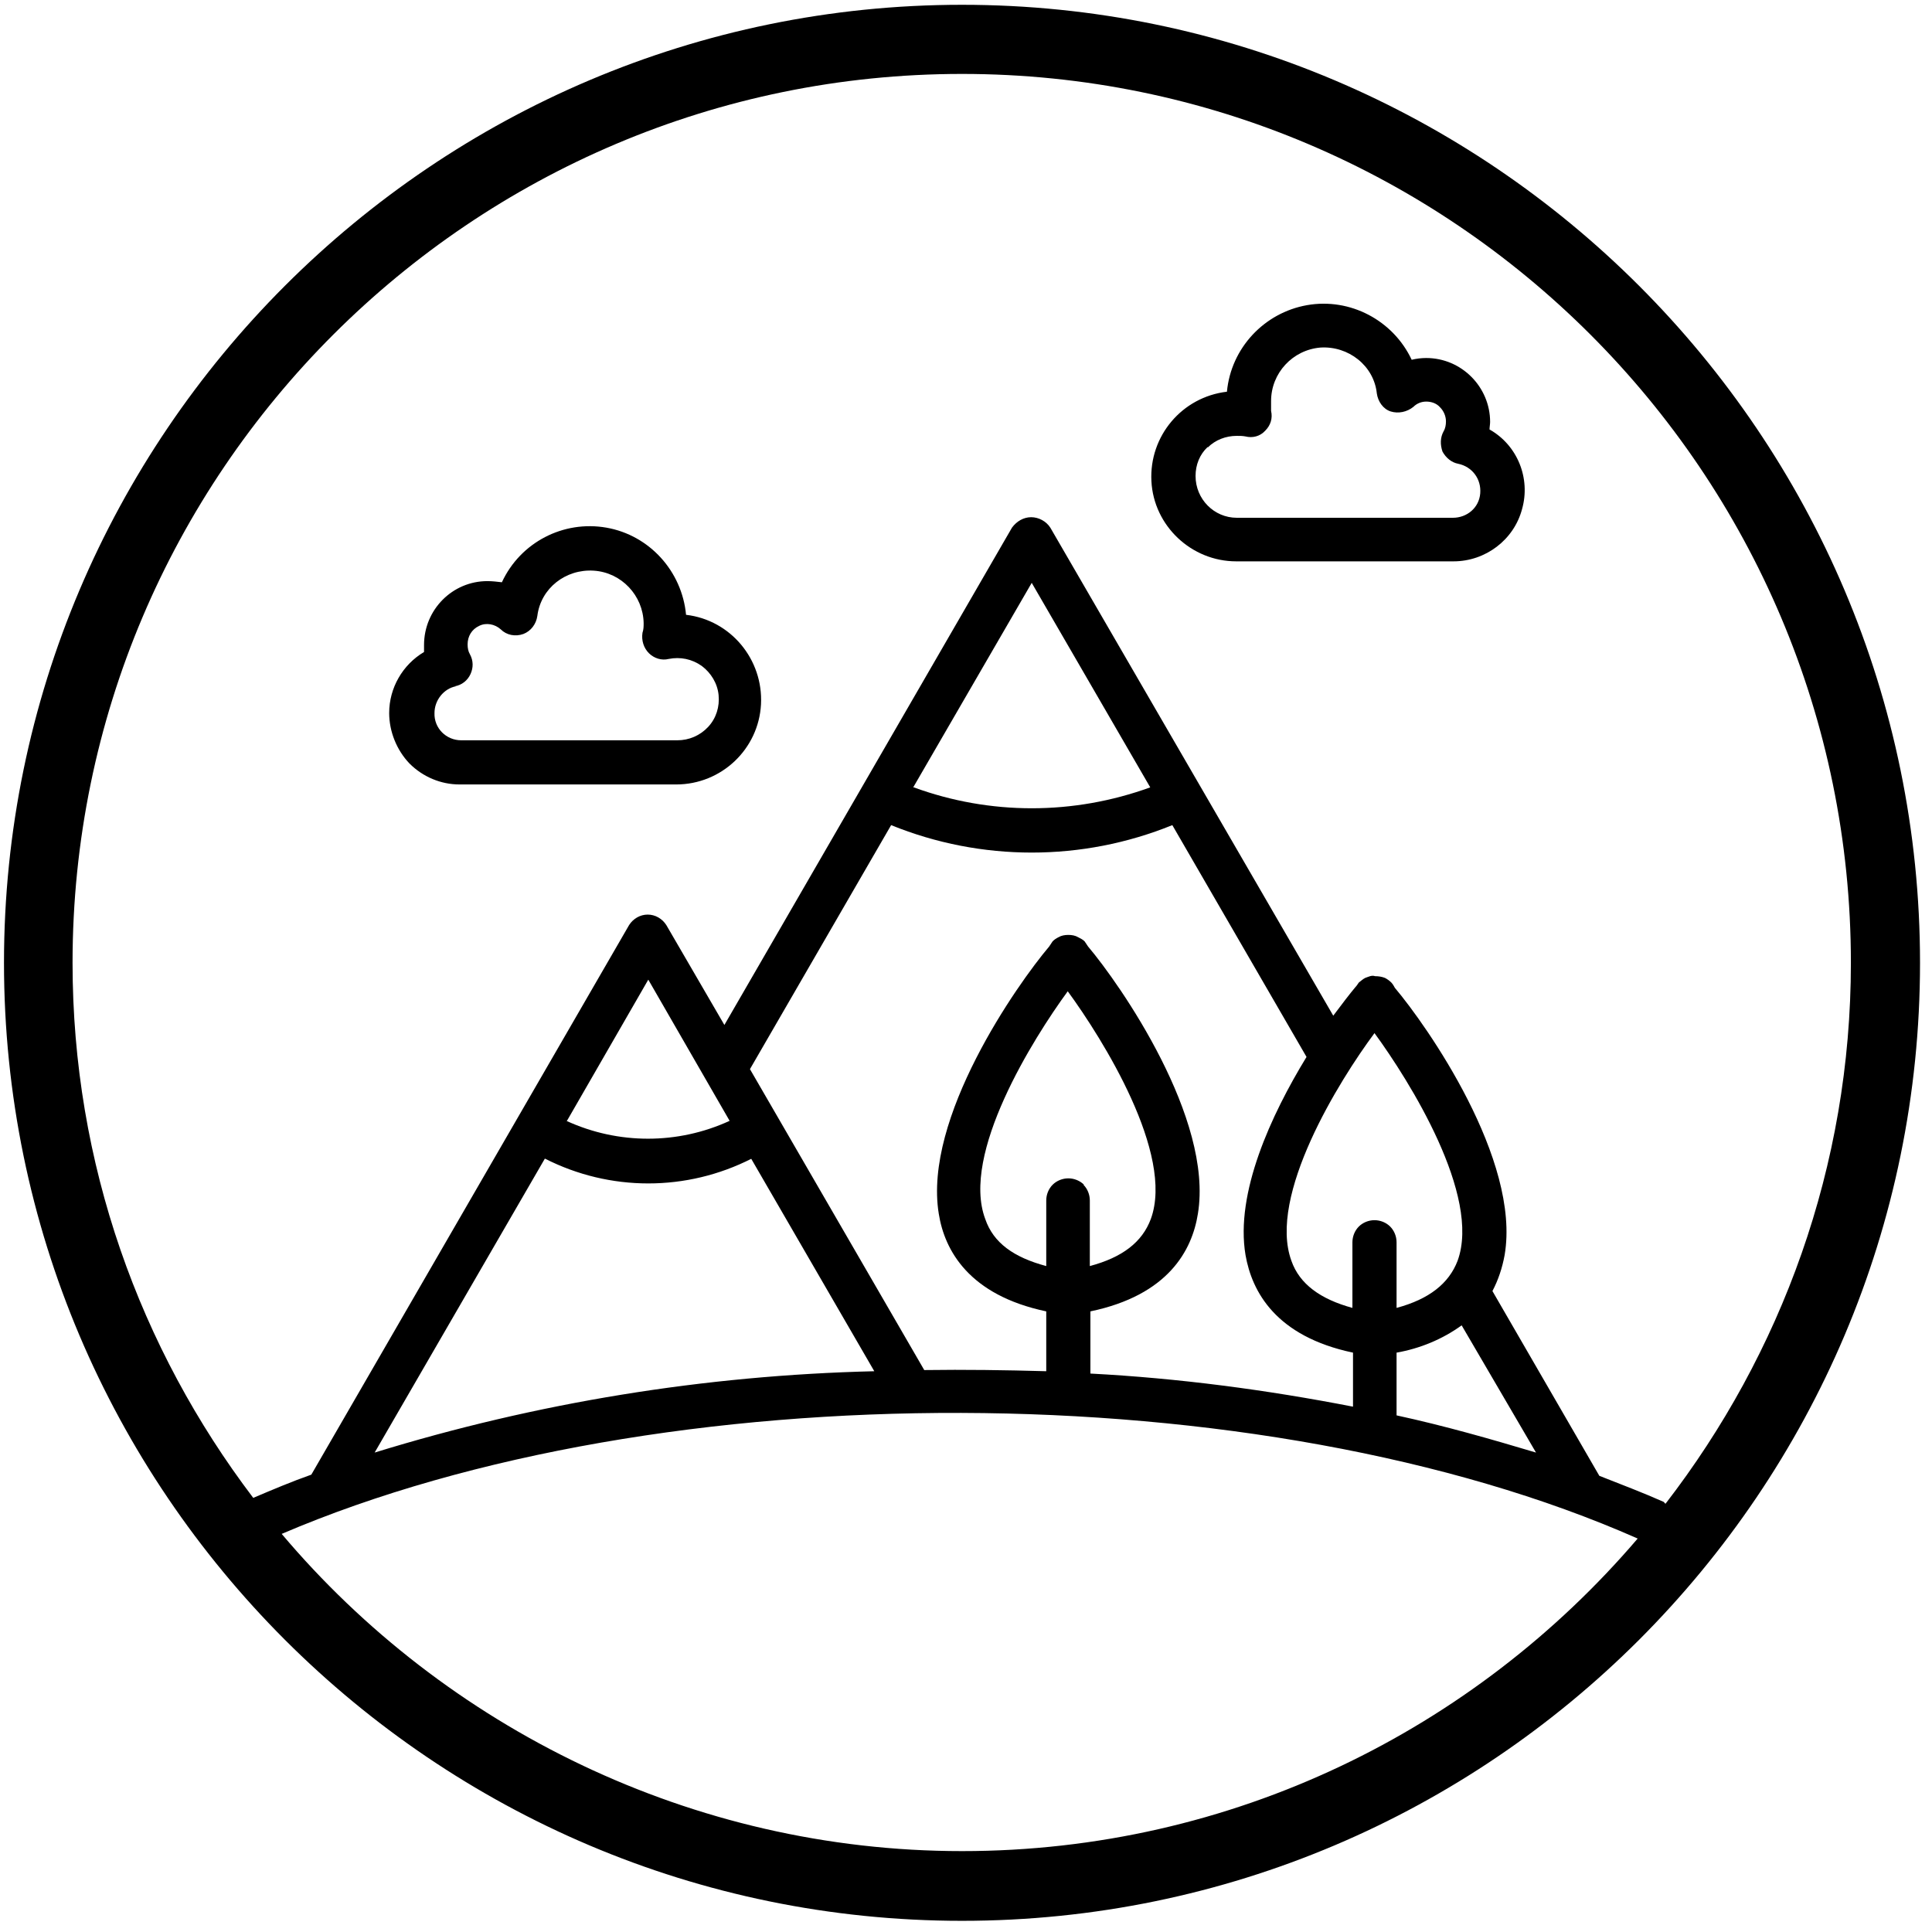 <svg width="121" height="121" viewBox="0 0 121 121" fill="none" xmlns="http://www.w3.org/2000/svg">
<path d="M60.25 120.3C93.325 120.3 120.25 93.375 120.25 60.3C120.25 27.225 93.325 0.3 60.25 0.3C27.175 0.3 0.25 27.225 0.25 60.3C0.25 93.375 27.175 120.3 60.25 120.3ZM4.544 60.3C4.544 29.59 29.541 4.63 60.25 4.63C90.96 4.63 115.92 29.59 115.92 60.3C115.92 73.071 111.554 84.788 104.313 94.175C104.277 94.175 104.24 94.102 104.204 94.066C102.894 93.484 101.548 92.974 100.165 92.429L93.47 80.858C93.834 80.167 94.089 79.403 94.234 78.602C95.253 72.635 89.359 64.23 87.357 61.865C87.357 61.865 87.248 61.646 87.139 61.537C87.03 61.428 86.884 61.319 86.739 61.246C86.557 61.173 86.338 61.137 86.12 61.137C85.902 61.064 85.72 61.173 85.502 61.246C85.356 61.319 85.247 61.428 85.101 61.537C85.029 61.646 84.956 61.755 84.883 61.828C84.519 62.265 84.046 62.883 83.501 63.611L65.781 33.047C65.526 32.647 65.053 32.392 64.58 32.392C64.107 32.392 63.67 32.647 63.379 33.047L45.368 64.193L41.73 57.935C41.475 57.535 41.038 57.28 40.565 57.28C40.092 57.28 39.656 57.535 39.401 57.935L19.498 92.356C18.261 92.792 17.06 93.302 15.86 93.811C8.764 84.46 4.544 72.889 4.544 60.3ZM87.066 76.819C86.811 76.564 86.448 76.419 86.084 76.419C85.72 76.419 85.356 76.564 85.101 76.819C84.847 77.074 84.701 77.438 84.701 77.802V81.913C82.7 81.367 81.39 80.421 80.881 78.966C79.389 74.891 83.864 67.686 86.084 64.703C88.267 67.686 92.779 74.891 91.287 78.966C90.741 80.385 89.504 81.367 87.466 81.913V77.802C87.466 77.438 87.321 77.074 87.066 76.819ZM67.891 74.199C67.636 73.945 67.272 73.799 66.909 73.799C66.545 73.799 66.181 73.945 65.926 74.199C65.671 74.454 65.526 74.818 65.526 75.182V79.293C63.488 78.748 62.215 77.838 61.705 76.346C60.177 72.271 64.689 65.067 66.872 62.083C69.055 65.067 73.567 72.271 72.075 76.346C71.53 77.802 70.292 78.748 68.255 79.293V75.182C68.255 74.818 68.109 74.454 67.855 74.199H67.891ZM68.291 82.131C73.167 81.113 74.659 78.311 75.023 76.019C76.005 70.051 70.147 61.646 68.146 59.281C68.073 59.172 68 59.063 67.927 58.954C67.818 58.845 67.673 58.772 67.527 58.699C67.345 58.59 67.127 58.553 66.909 58.553C66.69 58.553 66.472 58.59 66.29 58.699C66.144 58.772 66.035 58.845 65.926 58.954C65.853 59.063 65.781 59.172 65.708 59.281C63.707 61.646 57.812 70.015 58.795 76.019C59.158 78.311 60.687 81.113 65.526 82.131V85.879C62.979 85.806 60.432 85.77 57.885 85.806L46.969 66.959L55.811 51.677C61.451 53.969 67.782 53.969 73.422 51.677L81.827 66.195C79.607 69.833 77.351 74.709 78.006 78.602C78.406 80.894 79.898 83.696 84.738 84.715V88.099C79.316 87.043 73.822 86.316 68.291 86.025V82.095V82.131ZM47.042 72.562L54.756 85.879C44.131 86.134 33.616 87.844 23.464 90.973L34.125 72.562C38.2 74.636 43.003 74.636 47.078 72.562H47.042ZM35.508 70.197L40.602 61.355L45.696 70.197C42.457 71.689 38.71 71.689 35.471 70.197H35.508ZM57.194 49.312L64.616 36.504L72.039 49.312C67.236 51.058 61.996 51.058 57.23 49.312H57.194ZM87.466 84.715C88.922 84.46 90.341 83.878 91.542 83.005L96.199 90.973C93.397 90.136 90.487 89.299 87.466 88.644V84.678V84.715ZM102.567 96.358C92.342 108.329 77.169 115.934 60.25 115.934C43.331 115.934 27.867 108.184 17.642 96.067C41.439 85.879 79.025 85.952 102.567 96.358Z" fill="black"/>
<path d="M28.813 49.13H42.349C45.187 49.13 47.515 46.91 47.661 44.108C47.806 41.307 45.769 38.833 42.967 38.505C42.712 35.776 40.675 33.52 37.982 33.047C35.29 32.574 32.597 33.957 31.433 36.467C31.142 36.431 30.814 36.395 30.523 36.395C28.34 36.395 26.557 38.178 26.557 40.397C26.557 40.543 26.557 40.688 26.557 40.834C25.211 41.634 24.374 43.09 24.374 44.654C24.374 45.819 24.847 46.983 25.648 47.82C26.485 48.657 27.613 49.13 28.777 49.13H28.813ZM28.486 42.98C28.922 42.908 29.286 42.617 29.468 42.216C29.65 41.816 29.65 41.38 29.432 40.979C29.323 40.797 29.286 40.579 29.286 40.361C29.286 39.851 29.541 39.415 30.014 39.196C30.451 38.978 30.996 39.087 31.36 39.415C31.724 39.779 32.27 39.888 32.779 39.706C33.252 39.524 33.58 39.087 33.653 38.578C33.871 36.831 35.435 35.63 37.182 35.74C38.928 35.849 40.275 37.304 40.311 39.014C40.311 39.233 40.311 39.415 40.238 39.633C40.166 40.106 40.311 40.579 40.639 40.907C40.966 41.234 41.439 41.38 41.876 41.27C42.603 41.125 43.331 41.27 43.95 41.707C44.532 42.144 44.932 42.798 45.005 43.526C45.078 44.254 44.859 44.982 44.35 45.527C43.84 46.073 43.149 46.364 42.421 46.364H28.886C27.94 46.364 27.176 45.6 27.212 44.654C27.212 43.854 27.794 43.126 28.558 42.98H28.486Z" fill="black"/>
<path d="M77.497 35.157H91.032C93.034 35.157 94.817 33.811 95.326 31.883C95.872 29.954 95.035 27.88 93.288 26.898C93.288 26.752 93.325 26.57 93.325 26.425C93.325 24.242 91.542 22.422 89.322 22.422C89.031 22.422 88.704 22.459 88.413 22.532C87.248 20.057 84.556 18.638 81.863 19.111C79.171 19.584 77.097 21.804 76.842 24.533C74.04 24.86 71.966 27.298 72.112 30.136C72.257 32.938 74.622 35.157 77.424 35.157H77.497ZM75.641 28.026C76.114 27.553 76.769 27.298 77.46 27.298C77.642 27.298 77.824 27.298 78.006 27.334C78.443 27.444 78.916 27.334 79.243 26.971C79.571 26.643 79.716 26.206 79.607 25.733C79.607 25.515 79.607 25.333 79.607 25.115C79.607 23.369 80.954 21.913 82.7 21.767C84.447 21.658 86.047 22.895 86.23 24.642C86.302 25.151 86.63 25.624 87.103 25.77C87.576 25.916 88.121 25.806 88.522 25.479C88.74 25.261 89.031 25.151 89.322 25.151C89.65 25.151 89.977 25.261 90.195 25.515C90.414 25.733 90.559 26.061 90.559 26.389C90.559 26.607 90.523 26.825 90.414 27.007C90.195 27.407 90.195 27.844 90.341 28.28C90.559 28.681 90.923 28.972 91.323 29.045C92.197 29.227 92.779 29.991 92.706 30.9C92.633 31.81 91.869 32.428 90.996 32.428H77.46C76.041 32.428 74.877 31.264 74.877 29.809C74.877 29.117 75.132 28.462 75.641 27.989V28.026Z" fill="black"/>
</svg>
